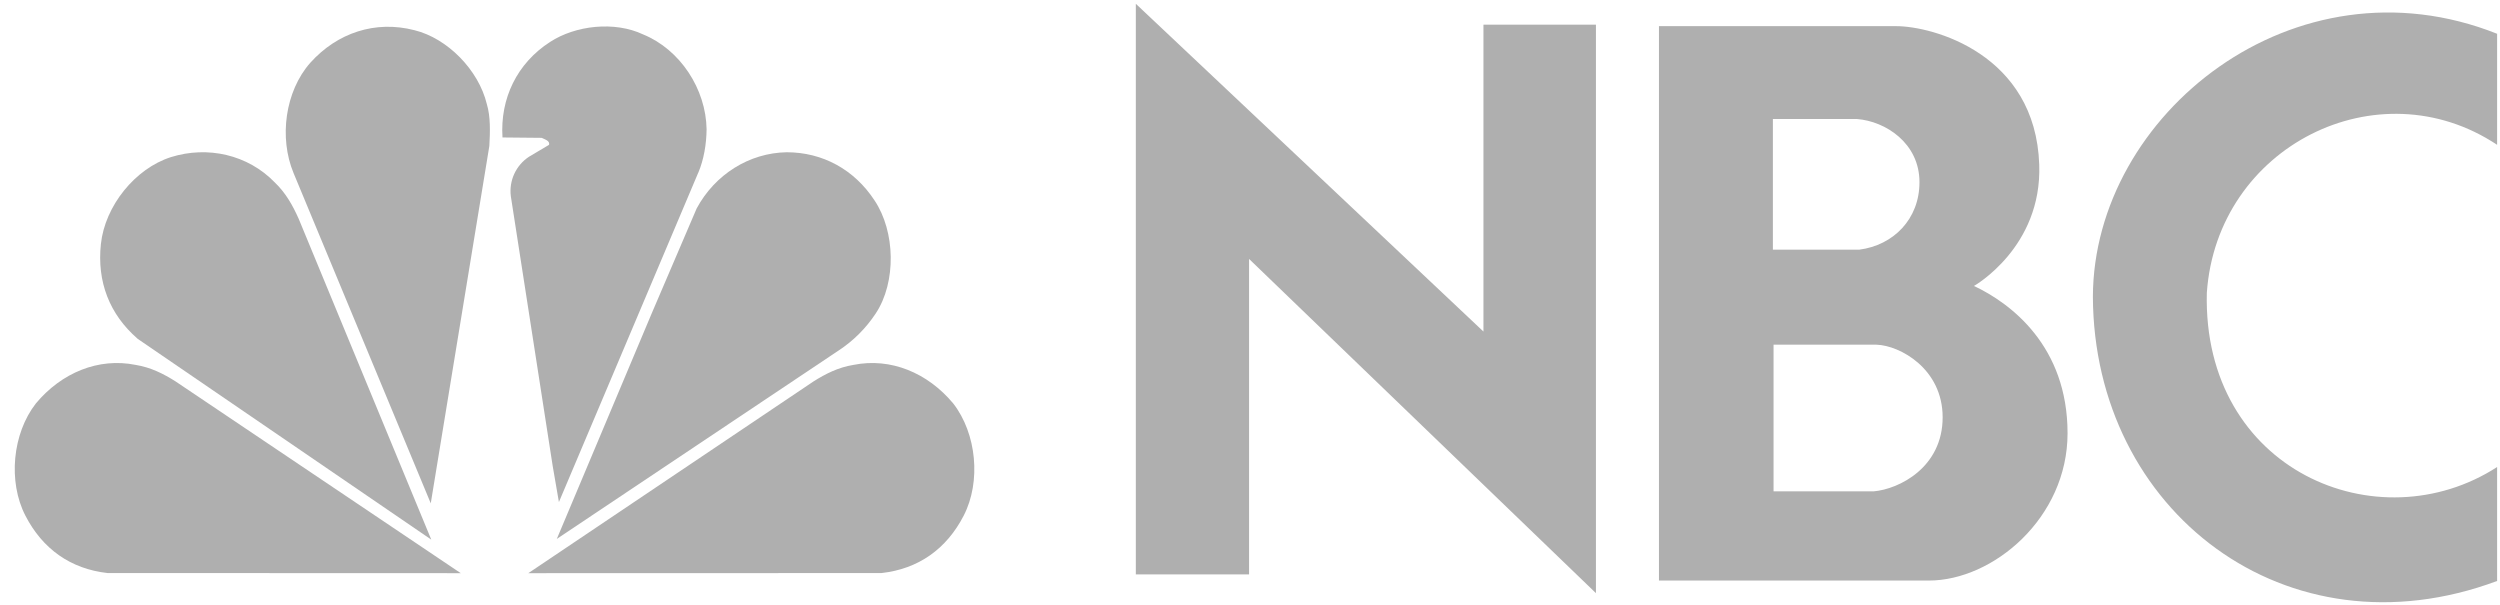 <?xml version="1.0" encoding="UTF-8"?>
<svg xmlns="http://www.w3.org/2000/svg" width="223" height="54" viewBox="0 0 223 54" fill="none">
  <path fill-rule="evenodd" clip-rule="evenodd" d="M101.316 0.338L132.324 29.574V2.2H142.358V52.908L111.417 23.097V51.239H101.316V0.338ZM147.979 2.333H169.146C172.381 2.333 181.575 4.794 181.9 14.696C182.159 22.072 176.078 25.507 176.078 25.507C179.377 27.062 184.426 30.878 184.426 38.645C184.426 46.221 177.761 51.785 172.059 51.785H147.979V2.329V2.333ZM158.142 22.27H165.846C168.888 21.879 171.217 19.55 171.217 16.251C171.217 12.754 168.173 10.815 165.651 10.617H158.142V22.27ZM158.204 43.828H167.138C169.405 43.627 173.284 41.692 173.284 37.224C173.284 32.886 169.465 30.814 167.393 30.747H158.201V43.825L158.204 43.828ZM222.743 12.918C212.127 5.862 197.757 13.047 196.849 26.12C196.458 41.985 212.123 48.522 222.743 41.658V51.823C203.97 58.813 186.751 45.608 186.686 26.447C186.751 10.2 204.682 -4.17 222.743 3.013V12.918Z" fill="#AFAFAF"></path>
  <path fill-rule="evenodd" clip-rule="evenodd" d="M74.791 31.274L49.667 48.073L58.13 27.96L62.142 18.594C63.768 15.566 66.831 13.636 70.173 13.581C73.373 13.581 76.209 15.121 78.012 17.884C79.864 20.647 79.969 25.164 78.117 27.958C77.248 29.278 76.118 30.406 74.796 31.272L74.791 31.274Z" fill="#AFAFAF"></path>
  <path fill-rule="evenodd" clip-rule="evenodd" d="M62.28 15.412L49.855 44.784L49.302 41.58L45.566 17.502C45.48 16.822 45.586 16.131 45.873 15.508C46.16 14.885 46.616 14.355 47.19 13.979L48.975 12.918C49.08 12.549 48.56 12.422 48.317 12.296L44.822 12.262C44.598 8.789 46.119 5.642 49.061 3.745C51.345 2.257 54.823 1.869 57.369 3.072C60.671 4.419 62.974 7.94 63.028 11.535C63.012 12.863 62.785 14.227 62.285 15.414L62.28 15.412Z" fill="#AFAFAF"></path>
  <path fill-rule="evenodd" clip-rule="evenodd" d="M38.42 44.889L26.188 15.443C24.875 12.289 25.428 8.145 27.678 5.599C30.083 2.925 33.476 1.792 36.968 2.693C39.926 3.42 42.694 6.253 43.424 9.28C43.767 10.415 43.717 11.778 43.65 13.016L38.425 44.889H38.42Z" fill="#AFAFAF"></path>
  <path fill-rule="evenodd" clip-rule="evenodd" d="M12.271 30.213C9.761 28.034 8.64 25.128 9 21.767C9.365 18.368 12.047 15.037 15.246 14.015C18.534 12.987 22.114 13.8 24.503 16.265C25.504 17.221 26.126 18.356 26.646 19.524L38.47 48.135L12.271 30.218V30.213Z" fill="#AFAFAF"></path>
  <path fill-rule="evenodd" clip-rule="evenodd" d="M9.586 51.115C6.315 50.748 3.798 48.982 2.26 45.985C0.704 42.958 1.107 38.667 3.202 35.985C5.481 33.253 8.78 31.877 12.106 32.55C13.46 32.769 14.595 33.35 15.665 34.025L41.099 51.127L9.586 51.115Z" fill="#AFAFAF"></path>
  <path fill-rule="evenodd" clip-rule="evenodd" d="M78.641 51.115C81.912 50.748 84.429 48.982 85.967 45.985C87.524 42.958 87.116 38.667 85.025 35.985C82.746 33.253 79.447 31.877 76.121 32.55C74.767 32.769 73.633 33.35 72.562 34.025L47.126 51.127L78.636 51.118L78.641 51.115Z" fill="#AFAFAF"></path>
</svg>
